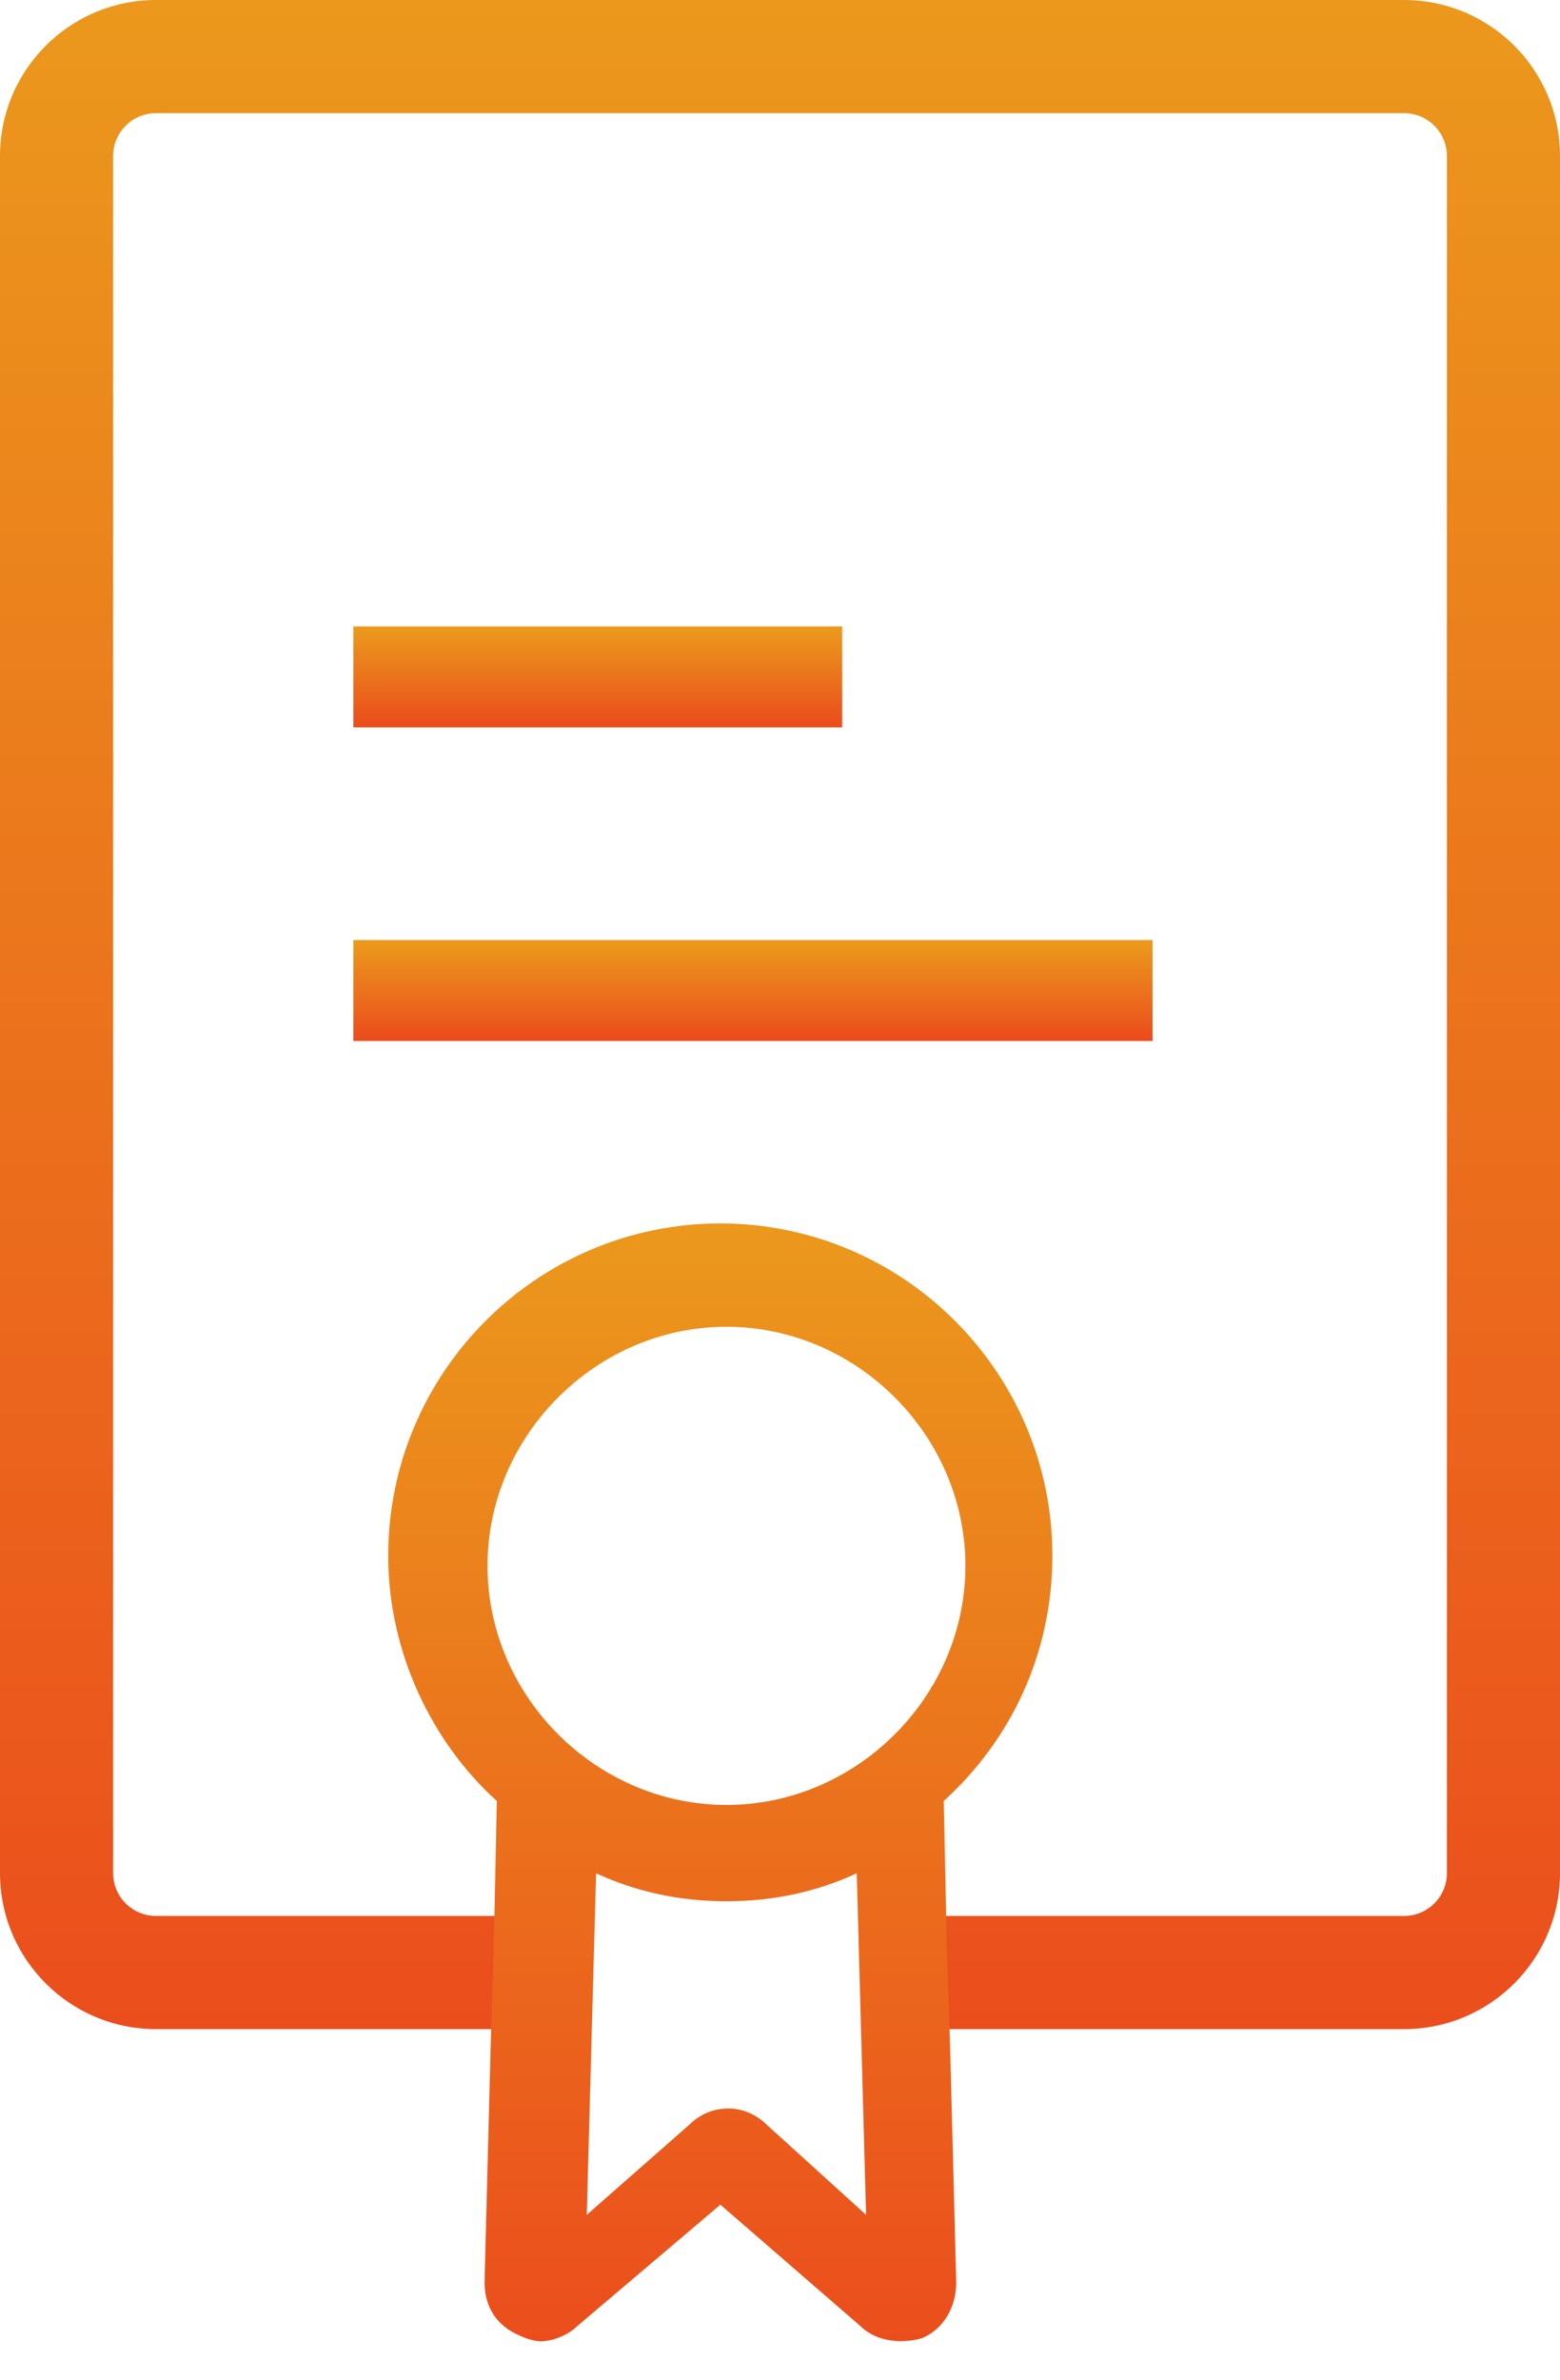 <svg fill="none" height="61" viewBox="0 0 40 61" width="40" xmlns="http://www.w3.org/2000/svg" xmlns:xlink="http://www.w3.org/1999/xlink"><linearGradient id="a"><stop offset="0" stop-color="#eb981c"/><stop offset="1" stop-color="#eb4e1c"/></linearGradient><linearGradient id="b" gradientUnits="userSpaceOnUse" x1="20" x2="20" xlink:href="#a" y1="0" y2="52"/><linearGradient id="c" gradientUnits="userSpaceOnUse" x1="18.472" x2="18.472" xlink:href="#a" y1="31.353" y2="60"/><linearGradient id="d" gradientUnits="userSpaceOnUse" x1="15.327" x2="15.327" xlink:href="#a" y1="16.154" y2="18.541"/><linearGradient id="e" gradientUnits="userSpaceOnUse" x1="19.306" x2="19.306" xlink:href="#a" y1="24.191" y2="26.578"/><mask id="f" fill="#000" height="30" maskUnits="userSpaceOnUse" width="19" x="8.957" y="30.353"><path d="m8.957 30.353h19v30h-19z" fill="#fff"/><path clip-rule="evenodd" d="m12.583 52.361-.159 6.127c0 .637.318 1.114.875 1.353.159.08.398.159.557.159.318 0 .716-.159.955-.398l3.66-3.103 3.581 3.103c.398.398 1.034.477 1.591.318.557-.239.875-.796.875-1.432l-.159-6.127-.08-2.387-.08-3.82c1.751-1.591 2.785-3.82 2.785-6.286 0-4.695-3.82-8.515-8.515-8.515-4.695 0-8.515 3.82-8.515 8.515 0 2.467 1.114 4.774 2.785 6.286l-.08 3.82zm-.083-12.233c0 3.342 2.785 6.127 6.127 6.127s6.127-2.785 6.127-6.127-2.785-6.127-6.127-6.127-6.127 2.785-6.127 6.127zm5.172 14.324c.557-.557 1.432-.557 1.989 0l2.546 2.308-.239-8.753c-1.034.477-2.148.716-3.342.716-1.194 0-2.308-.239-3.342-.716l-.239 8.753z" fill="#000" fill-rule="evenodd"/></mask><path clip-rule="evenodd" d="m4 2.9h32c.608 0 1.1.492 1.1 1.1v44c0 .608-.492 1.1-1.1 1.1h-13v2.9h13c2.209 0 4-1.791 4-4v-44c0-2.209-1.791-4-4-4h-32c-2.209 0-4 1.791-4 4v44c0 2.209 1.791 4 4 4h10v-2.9h-10c-.608 0-1.1-.492-1.1-1.1v-44c0-.608.492-1.1 1.1-1.1z" fill="url(#b)" fill-rule="evenodd"/><path clip-rule="evenodd" d="m12.583 52.361-.159 6.127c0 .637.318 1.114.875 1.353.159.08.398.159.557.159.318 0 .716-.159.955-.398l3.66-3.103 3.581 3.103c.398.398 1.034.477 1.591.318.557-.239.875-.796.875-1.432l-.159-6.127-.08-2.387-.08-3.82c1.751-1.591 2.785-3.82 2.785-6.286 0-4.695-3.82-8.515-8.515-8.515-4.695 0-8.515 3.82-8.515 8.515 0 2.467 1.114 4.774 2.785 6.286l-.08 3.82zm-.083-12.233c0 3.342 2.785 6.127 6.127 6.127s6.127-2.785 6.127-6.127-2.785-6.127-6.127-6.127-6.127 2.785-6.127 6.127zm5.172 14.324c.557-.557 1.432-.557 1.989 0l2.546 2.308-.239-8.753c-1.034.477-2.148.716-3.342.716-1.194 0-2.308-.239-3.342-.716l-.239 8.753z" fill="url(#c)" fill-rule="evenodd"/><path d="m12.424 58.488-.2-.005v.005zm.159-6.127-.2-.007v.001zm.716 7.48.09-.179-.011-.005zm1.512-.239-.129-.152-.006.005-.006.006zm3.66-3.103.131-.151-.13-.112-.131.111zm3.581 3.103.141-.141-.005-.005-.005-.005zm1.591.318.055.192.012-.004.012-.005zm.875-1.432h.2l-0-.005zm-.159-6.127.2-.005-0-.001zm-.08-2.387-.2.004 0.0.003zm-.08-3.82-.135-.148-.067.061.002.091zm-11.459 0 .2.004.002-.091-.068-.061zm-.08 3.82.2.007 0-.003zm6.999 4.477-.142.142.007.007zm-1.989 0 .132.151.009-.009zm4.536 2.308-.134.148.347.315-.013-.468zm-.239-8.753.2-.005-.008-.303-.276.127zm-6.684 0 .084-.182-.276-.127-.008.303zm-.239 8.753-.2-.005-.013.458.344-.303zm-2.423 1.735.159-6.127-.4-.01-.159 6.127zm.754 1.164c-.482-.207-.754-.611-.754-1.169h-.4c0 .715.364 1.266.997 1.537zm.478.143c-.114 0-.32-.064-.468-.138l-.179.358c.17.085.442.18.646.18zm.814-.339c-.201.201-.548.339-.814.339v.4c.371 0 .82-.18 1.096-.457zm3.673-3.115-3.66 3.103.259.305 3.66-3.103zm3.841 3.105-3.581-3.103-.262.302 3.581 3.103zm1.406.277c-.511.146-1.064.063-1.395-.267l-.283.283c.465.465 1.185.541 1.788.369zm.73-1.24c0 .571-.283 1.046-.754 1.248l.158.368c.643-.275.997-.913.997-1.616zm-.159-6.122.159 6.127.4-.01-.159-6.127zm-.08-2.386.08 2.387.4-.013-.08-2.387zm-.08-3.822.08 3.82.4-.008-.08-3.82zm2.785-6.291c0 2.409-1.01 4.584-2.72 6.138l.269.296c1.791-1.628 2.851-3.91 2.851-6.434zm-8.315-8.315c4.585 0 8.315 3.73 8.315 8.315h.4c0-4.805-3.909-8.715-8.715-8.715zm-8.315 8.315c0-4.585 3.73-8.315 8.315-8.315v-.4c-4.805 0-8.715 3.909-8.715 8.715zm2.719 6.138c-1.631-1.476-2.719-3.73-2.719-6.138h-.4c0 2.526 1.14 4.886 2.851 6.435zm-.014 3.972.08-3.82-.4-.008-.08 3.82zm-.08 2.39.08-2.387-.4-.013-.08 2.387zm5.844-6.313c-3.232 0-5.927-2.696-5.927-5.927h-.4c0 3.453 2.875 6.327 6.327 6.327zm5.927-5.927c0 3.232-2.696 5.927-5.927 5.927v.4c3.453 0 6.327-2.875 6.327-6.327zm-5.927-5.927c3.232 0 5.927 2.696 5.927 5.927h.4c0-3.453-2.875-6.327-6.327-6.327zm-5.927 5.927c0-3.232 2.696-5.927 5.927-5.927v-.4c-3.453 0-6.327 2.875-6.327 6.327zm7.103 14.182c-.635-.635-1.637-.635-2.272 0l.283.283c.479-.479 1.228-.479 1.707 0zm2.539 2.301-2.546-2.308-.269.296 2.546 2.308zm-.573-8.6.239 8.753.4-.011-.239-8.753zm-3.142.911c1.221 0 2.364-.244 3.426-.735l-.168-.363c-1.007.465-2.092.698-3.258.698zm-3.426-.735c1.062.49 2.205.735 3.426.735v-.4c-1.166 0-2.251-.233-3.258-.698zm.045 8.577.239-8.753-.4-.011-.239 8.753zm2.294-2.463-2.626 2.308.264.3 2.626-2.308z" fill="url(#c)" mask="url(#f)"/><g stroke-width=".2"><path d="m21.594 16.154v-.1h-.1-12.334-.1v.1 2.387.1h.1 12.334.1v-.1z" fill="url(#d)" stroke="url(#d)"/><path d="m29.552 24.191v-.1h-.1-20.292-.1v.1 2.387.1h.1 20.292.1v-.1z" fill="url(#e)" stroke="url(#e)"/></g></svg>
